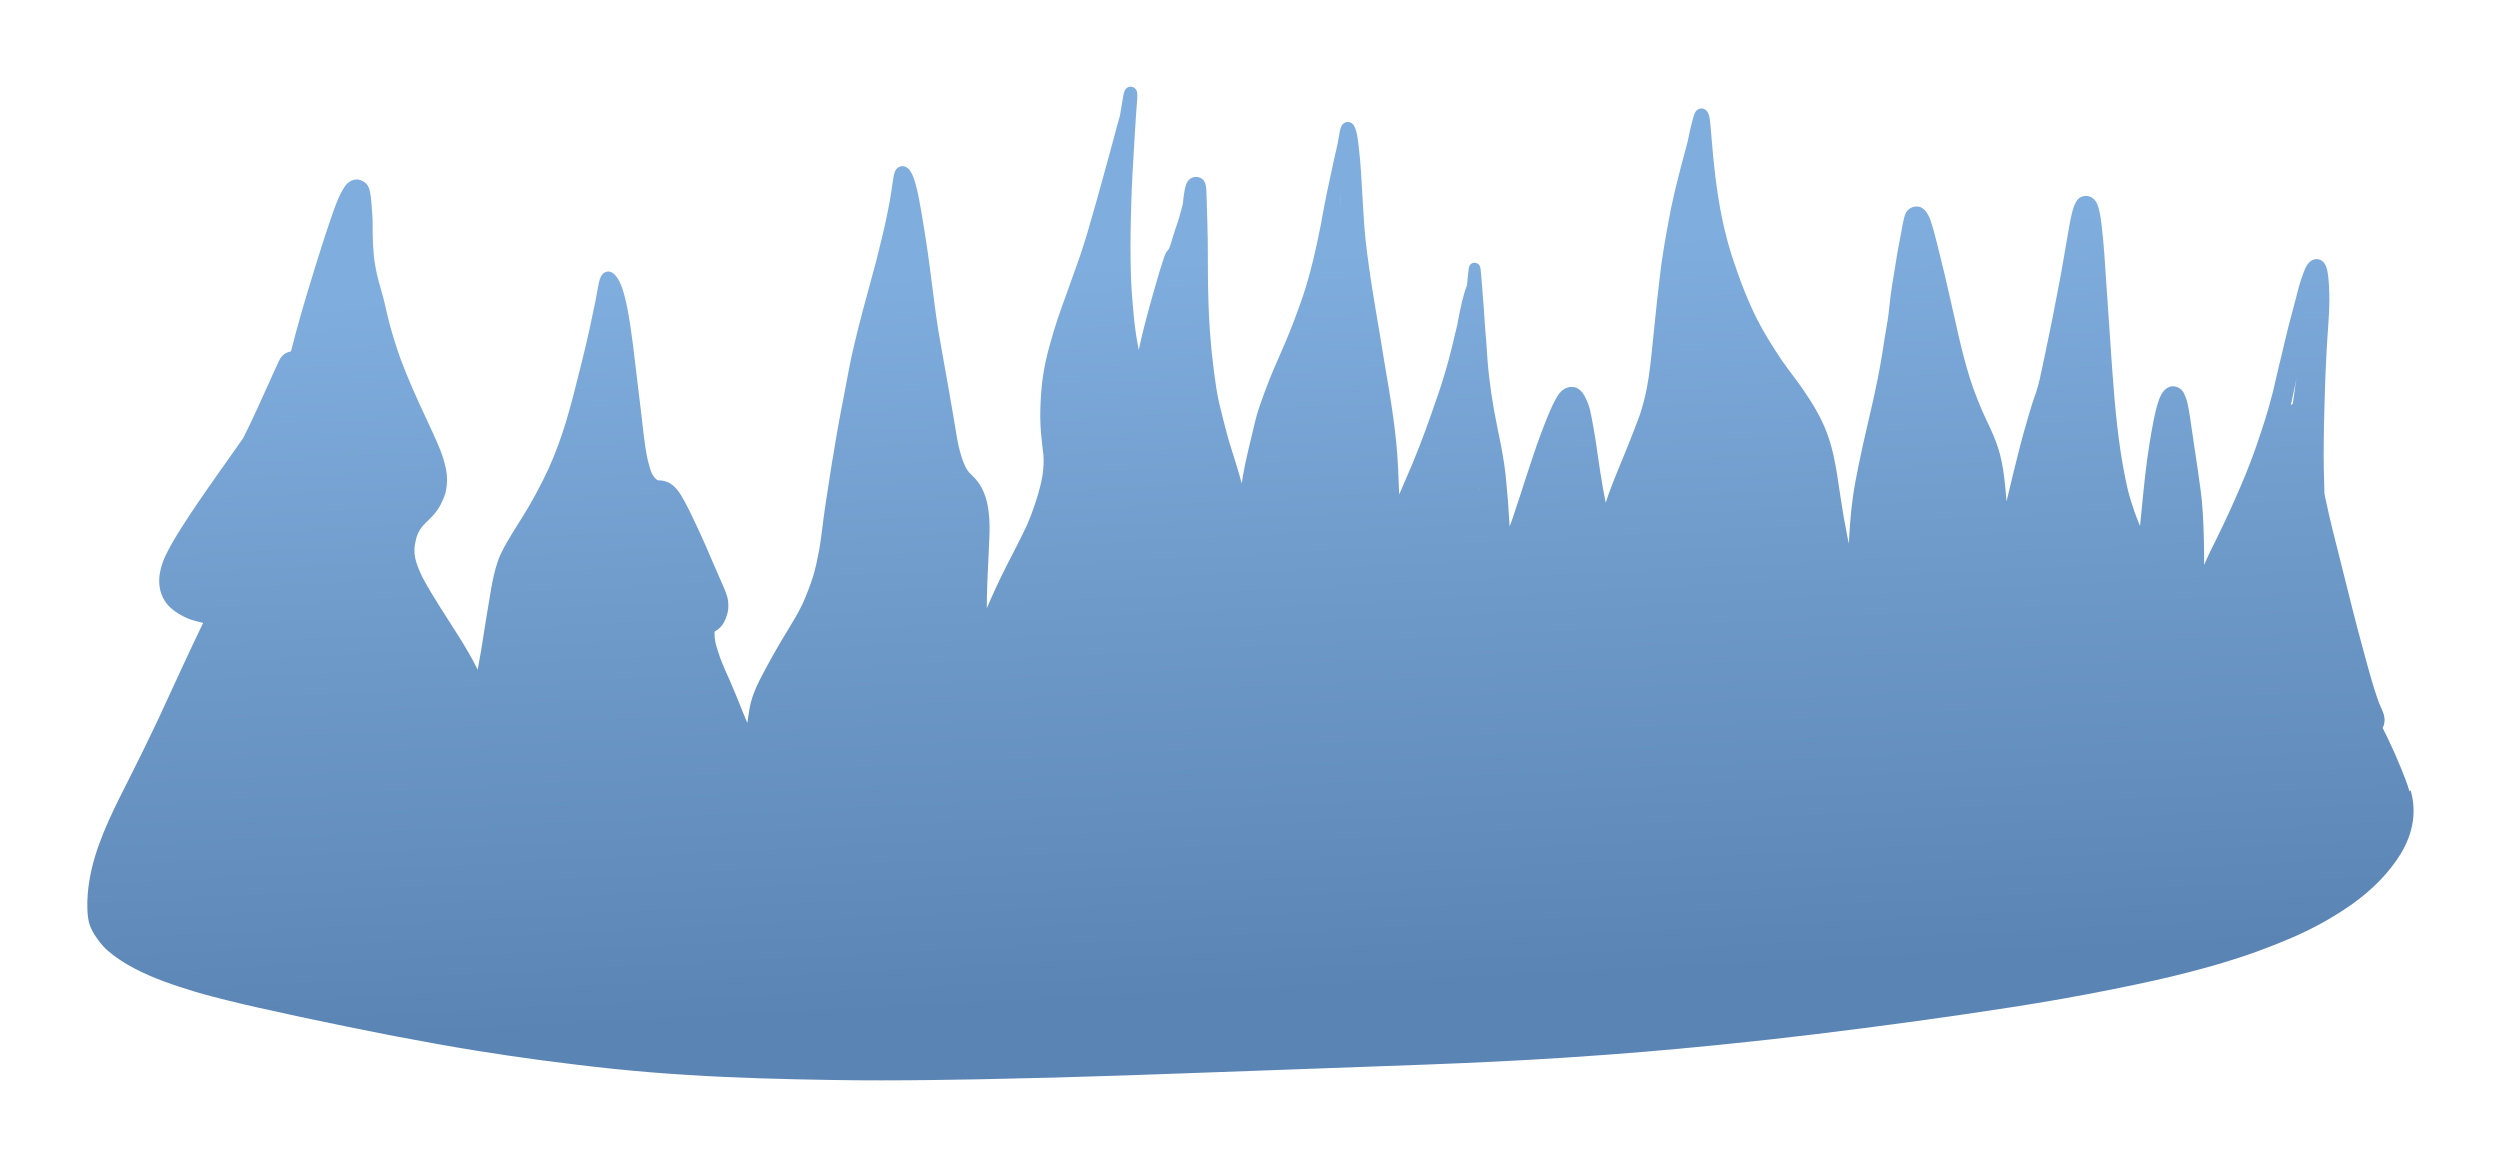 <?xml version="1.0" encoding="UTF-8"?>
<svg xmlns="http://www.w3.org/2000/svg" xmlns:xlink="http://www.w3.org/1999/xlink" id="Layer_2" viewBox="0 0 261.6 122.16">
  <defs>
    <style>.cls-1{fill:url(#linear-gradient);filter:url(#drop-shadow-1);}</style>
    <linearGradient id="linear-gradient" x1="124.51" y1="23.87" x2="128.48" y2="101.28" gradientUnits="userSpaceOnUse">
      <stop offset="0" stop-color="#7faddd"></stop>
      <stop offset="1" stop-color="#5a84b3"></stop>
    </linearGradient>
    <filter id="drop-shadow-1">
      <feOffset dx="3" dy="3"></feOffset>
      <feGaussianBlur result="blur" stdDeviation="3"></feGaussianBlur>
      <feFlood flood-color="#010101" flood-opacity=".3"></feFlood>
      <feComposite in2="blur" operator="in"></feComposite>
      <feComposite in="SourceGraphic"></feComposite>
    </filter>
  </defs>
  <g id="Layer_1-2">
    <path class="cls-1" d="M249.13,79.81c-.23-.79-.53-1.55-.84-2.31-.21-.52-.43-1.04-.66-1.56-.08-.17-.15-.34-.23-.52-.34-.76-.71-1.51-1.08-2.25,.05-.09,.09-.19,.12-.29,.11-.34,.11-.71,.01-1.06,0,0,0,0,.01,0-.14-.44-.34-.85-.52-1.27-.08-.21-.15-.42-.22-.62-.4-1.18-.74-2.38-1.07-3.59-.31-1.12-.61-2.25-.91-3.37-.63-2.38-1.2-4.77-1.81-7.16-.55-2.17-1.11-4.33-1.57-6.52-.05-.22-.09-.43-.13-.65-.03-.89-.05-1.78-.07-2.66-.01-.93-.02-1.85,0-2.78,0-1.06,.03-2.13,.06-3.19,.02-.73,.04-1.47,.06-2.21,.04-1.26,.09-2.52,.16-3.77v-.03c.03-.49,.06-.99,.09-1.49,.12-1.84,.29-3.68,.18-5.53-.03-.5-.06-1-.15-1.48-.06-.35-.15-.72-.37-1-.25-.32-.66-.46-1.05-.35-.58,.16-.89,.81-1.08,1.33-.18,.48-.35,.98-.49,1.47-.26,.98-.5,1.97-.77,2.94-.25,.92-.49,1.85-.7,2.78-.21,.88-.42,1.76-.63,2.63-.13,.54-.26,1.08-.38,1.62h0c-.09,.39-.17,.77-.27,1.15-.46,1.89-1.08,3.74-1.71,5.58-.11,.31-.21,.61-.33,.92-.06,.16-.12,.33-.18,.49-.7,1.89-1.52,3.73-2.35,5.56-.41,.91-.85,1.81-1.29,2.71-.41,.84-.84,1.67-1.21,2.53-.04,.08-.07,.16-.11,.25,0-.21,0-.41,0-.62,0-1.62-.05-3.23-.14-4.84s-.34-3.22-.57-4.82c0-.05-.01-.09-.02-.13-.1-.73-.21-1.46-.33-2.19-.12-.78-.23-1.55-.34-2.33-.05-.36-.1-.73-.17-1.09-.07-.42-.14-.84-.27-1.25-.08-.26-.18-.5-.3-.74-.21-.4-.67-.68-1.12-.68-.73,0-1.21,.7-1.43,1.32-.28,.75-.45,1.54-.61,2.33-.16,.83-.31,1.66-.44,2.5-.17,1.06-.31,2.12-.43,3.19-.06,.53-.12,1.05-.17,1.58-.13,1.23-.25,2.46-.37,3.7-.22-.54-.44-1.08-.63-1.64,0,0,0-.01,0-.02-.18-.52-.35-1.04-.5-1.57-.14-.52-.26-1.05-.37-1.58,0-.02,0-.04-.01-.05-.77-3.71-1.1-7.49-1.38-11.26-.04-.57-.08-1.14-.12-1.71-.03-.4-.06-.8-.08-1.2-.14-2.04-.28-4.08-.42-6.12-.15-2.2-.26-4.4-.54-6.59-.02-.15-.04-.3-.06-.45-.06-.4-.14-.8-.25-1.19-.13-.45-.4-.89-.84-1.07-.47-.2-1.08-.06-1.38,.36-.31,.44-.46,.99-.58,1.51-.13,.54-.23,1.09-.32,1.65-.25,1.44-.49,2.88-.75,4.33-.1,.57-.21,1.14-.32,1.7-.22,1.1-.42,2.2-.64,3.31-.18,.92-.38,1.85-.57,2.77-.08,.37-.15,.75-.23,1.13,0,.04-.02,.08-.02,.11,0,.03-.01,.05-.02,.07,0,0,0-.01,0-.02,0,.02-.01,.05-.02,.07-.03,.16-.06,.32-.1,.48,0,0,0,.02,0,.03-.01,.06-.02,.12-.04,.18-.19,.94-.39,1.89-.69,2.81-.12,.33-.24,.67-.35,1-.24,.73-.44,1.48-.66,2.22-.22,.74-.43,1.48-.62,2.23-.51,1.98-.99,3.96-1.46,5.95-.04-.61-.1-1.22-.16-1.82-.11-1.07-.26-2.15-.54-3.18-.23-.86-.55-1.69-.92-2.49-.02-.04-.04-.08-.05-.12-.31-.66-.63-1.32-.92-1.99-.33-.77-.64-1.55-.92-2.34-.11-.33-.22-.66-.33-.99-.48-1.52-.86-3.07-1.22-4.62-.07-.31-.14-.62-.21-.93-.41-1.81-.81-3.62-1.24-5.43-.22-.92-.44-1.83-.67-2.74-.23-.91-.45-1.83-.75-2.71-.24-.68-.64-1.52-1.49-1.51-.45,0-.85,.24-1.08,.62-.14,.24-.21,.53-.27,.8-.1,.45-.18,.9-.26,1.35-.07,.43-.16,.86-.24,1.29-.09,.45-.17,.89-.24,1.35-.07,.47-.15,.95-.23,1.42-.16,.92-.31,1.85-.42,2.78-.11,.92-.18,1.84-.35,2.75h0c-.18,.97-.32,1.94-.47,2.9-.15,.92-.31,1.83-.49,2.75-.61,3.06-1.41,6.07-2.02,9.13-.21,1.05-.42,2.11-.57,3.17-.14,1-.25,2-.32,3.01-.05,.65-.08,1.3-.11,1.95-.05-.21-.09-.41-.14-.62-.28-1.39-.52-2.79-.73-4.19-.23-1.49-.42-2.99-.75-4.47-.23-.99-.52-1.97-.92-2.9-.4-.94-.9-1.85-1.45-2.72-.52-.82-1.06-1.61-1.65-2.39-.48-.64-.96-1.27-1.41-1.93-.95-1.41-1.85-2.86-2.62-4.37-.15-.31-.31-.63-.45-.95-.54-1.17-1.02-2.37-1.45-3.59-.32-.91-.64-1.82-.91-2.74-.1-.32-.19-.64-.27-.97-.19-.71-.36-1.42-.51-2.14-.59-2.85-.9-5.76-1.13-8.66-.04-.49-.07-.98-.13-1.46-.06-.52-.12-1.24-.73-1.41-.35-.09-.69,.1-.85,.41-.1,.2-.16,.43-.22,.65-.11,.41-.22,.83-.31,1.24-.09,.39-.16,.79-.25,1.18-.11,.43-.23,.85-.34,1.27-.24,.88-.47,1.76-.69,2.65-.23,.94-.46,1.88-.66,2.83-.2,.98-.38,1.96-.55,2.94-.1,.55-.2,1.1-.28,1.65-.08,.49-.15,.97-.22,1.46-.12,.91-.23,1.83-.33,2.75-.04,.31-.07,.63-.11,.94-.16,1.44-.3,2.87-.45,4.31-.17,1.67-.32,3.34-.64,4.99-.18,.92-.42,1.84-.71,2.73-.23,.65-.49,1.28-.73,1.92-.69,1.8-1.46,3.57-2.16,5.36-.25,.65-.49,1.3-.7,1.96-.22-1.1-.41-2.2-.58-3.3-.17-1.09-.31-2.18-.48-3.27-.13-.82-.27-1.63-.43-2.44-.08-.4-.16-.8-.29-1.19-.09-.27-.2-.53-.33-.78-.1-.2-.21-.41-.35-.58-.26-.3-.57-.53-.98-.56-.33-.03-.64,.06-.92,.23-.43,.26-.71,.74-.94,1.17-.37,.71-.69,1.45-.98,2.2-.32,.84-.65,1.67-.94,2.51-.32,.92-.61,1.85-.93,2.78-.26,.76-.49,1.53-.74,2.29-.28,.84-.56,1.69-.84,2.53-.11,.3-.21,.61-.32,.91-.01-.15-.02-.31-.03-.46-.04-.66-.08-1.32-.13-1.98,0,0,0-.02,0-.03,0-.05,0-.09-.01-.14-.05-.65-.12-1.28-.17-1.93-.06-.68-.13-1.35-.23-2.02-.2-1.32-.46-2.64-.74-3.95-.47-2.3-.83-4.63-1.01-6.97-.04-.59-.07-1.19-.12-1.78-.05-.62-.11-1.23-.15-1.85-.04-.52-.06-1.05-.1-1.57-.03-.5-.08-1-.12-1.51,0-.01,0-.02,0-.03-.02-.27-.04-.55-.06-.82-.02-.35-.05-.69-.09-1.04,0-.01,0-.02,0-.03-.03-.25-.05-.49-.07-.74-.02-.24-.07-.5-.28-.65-.27-.18-.63-.16-.83,.11-.05,.06-.08,.13-.1,.2-.04,.11-.05,.23-.06,.35-.02,.2-.05,.39-.07,.59-.01,.11-.03,.22-.03,.32-.03,.23-.05,.46-.07,.7l-.04,.1c-.08,.21-.16,.42-.22,.65-.09,.32-.18,.63-.26,.95-.16,.68-.29,1.38-.43,2.07,0,0,0,.02,0,.02,0,.02,0,.03-.01,.04h0s0,.02,0,.02h0s0,0,0,.01h0s0,.02,0,.02c0,0,0,0,0,0,0,.02,0,.04-.01,.06-.11,.52-.25,1.02-.37,1.54-.14,.63-.3,1.25-.46,1.88-.35,1.36-.77,2.71-1.22,4.05-.01,.03-.02,.05-.03,.08-.82,2.39-1.66,4.77-2.63,7.1-.46,1.1-.94,2.18-1.41,3.27-.06-1.8-.13-3.59-.3-5.39-.18-1.84-.45-3.67-.75-5.5-.16-.95-.33-1.9-.48-2.85-.15-.94-.3-1.88-.46-2.82-.28-1.64-.56-3.28-.82-4.92-.04-.26-.08-.52-.12-.79-.01-.08-.02-.16-.04-.24-.27-1.86-.54-3.72-.68-5.6-.06-.9-.11-1.81-.17-2.71-.12-1.91-.19-3.83-.43-5.73-.06-.47-.11-.94-.23-1.4-.11-.43-.29-.95-.8-1.02-.29-.04-.57,.1-.72,.35-.1,.17-.16,.37-.2,.56-.09,.47-.16,.94-.25,1.41-.08,.41-.19,.81-.28,1.21-.08,.35-.15,.71-.23,1.07-.14,.63-.27,1.27-.41,1.9-.15,.7-.3,1.4-.43,2.1-.11,.61-.22,1.21-.34,1.81,0,.01,0,.03,0,.04,0,0,0,.01,0,.02h0c-.27,1.35-.55,2.7-.88,4.05-.15,.63-.31,1.25-.49,1.87-.16,.57-.33,1.14-.52,1.7-.05,.14-.09,.28-.14,.41-.51,1.48-1.06,2.94-1.67,4.39-.56,1.34-1.17,2.65-1.71,3.99-.4,1.01-.77,2.03-1.12,3.05-.31,.94-.53,1.9-.75,2.87-.22,.94-.46,1.87-.66,2.82-.1,.47-.19,.93-.27,1.4-.04,.27-.08,.53-.12,.8-.2-.75-.42-1.49-.65-2.23-.29-.95-.61-1.89-.87-2.84-.3-1.13-.59-2.27-.86-3.41-.22-.97-.36-1.96-.49-2.95-.11-.89-.22-1.78-.31-2.67-.12-1.21-.2-2.43-.26-3.65-.02-.46-.04-.91-.05-1.37-.02-.54-.03-1.08-.04-1.62,0-.39-.01-.77-.01-1.16-.01-1.19-.01-2.37-.02-3.55-.01-1.16-.06-2.31-.09-3.46-.01-.52-.02-1.04-.05-1.56-.02-.39-.02-.78-.21-1.12-.3-.54-1.06-.64-1.52-.27-.1,.08-.18,.18-.25,.28-.13,.21-.21,.46-.26,.7-.08,.36-.13,.74-.17,1.11-.02,.16-.04,.33-.05,.49-.14,.53-.27,1.06-.43,1.59-.13,.41-.28,.81-.41,1.23-.09,.29-.18,.58-.27,.86-.1,.33-.19,.67-.32,.99-.01,.03-.03,.05-.04,.07,0,.01-.02,.02-.02,.03-.18,.21-.34,.43-.43,.7-.05,.16-.11,.32-.16,.48-.13,.4-.26,.8-.38,1.2,0,.01,0,.02-.01,.03-.23,.79-.45,1.57-.68,2.36-.09,.3-.17,.59-.25,.89-.24,.86-.47,1.73-.69,2.6-.19,.76-.38,1.52-.52,2.29-.23-1.07-.38-2.16-.5-3.25-.05-.52-.1-1.04-.14-1.57-.04-.46-.08-.92-.11-1.38-.05-.69-.07-1.38-.09-2.06,0-.32-.01-.63-.02-.95-.03-2.04,0-4.08,.07-6.11,0-.03,0-.06,0-.09,.06-2.02,.18-4.04,.3-6.06,.06-.97,.11-1.94,.18-2.9,.03-.5,.07-1,.11-1.5,.02-.23,.04-.46,.04-.69,0-.2,.01-.41-.08-.6-.17-.36-.62-.51-.97-.3-.11,.06-.19,.15-.24,.26h0c-.13,.23-.16,.53-.21,.78-.05,.27-.1,.54-.14,.82-.06,.35-.11,.7-.17,1.05-.12,.44-.25,.88-.37,1.32-.14,.54-.28,1.08-.43,1.62-.28,1.02-.55,2.04-.84,3.06-.58,2.12-1.17,4.24-1.79,6.34,0,0,0,0,0,0h0s-.01,.04-.02,.06c-.24,.8-.49,1.59-.76,2.38-.15,.43-.31,.87-.46,1.3-.16,.46-.32,.91-.49,1.37-.3,.85-.61,1.69-.91,2.53-.3,.85-.6,1.71-.86,2.58-.31,1.04-.61,2.08-.84,3.14-.24,1.09-.4,2.21-.48,3.32-.08,1.14-.13,2.28-.07,3.43,.01,.2,.02,.4,.04,.6,.06,.82,.16,1.63,.26,2.45,.03,.35,.03,.7,.02,1.05-.02,.39-.06,.78-.12,1.17-.12,.69-.29,1.37-.49,2.05,0,.02-.01,.04-.02,.06-.3,.97-.63,1.93-1.03,2.86-.03,.07-.06,.13-.08,.19-.68,1.45-1.43,2.86-2.15,4.28-.73,1.45-1.42,2.92-2.05,4.41,0-.75,.02-1.51,.04-2.26,.01-.33,.02-.67,.04-1,.04-1.01,.09-2.02,.14-3.04,.05-1.02,.11-2.05,.04-3.07-.02-.25-.04-.5-.07-.75-.02-.18-.05-.36-.08-.53-.12-.7-.33-1.37-.67-2-.21-.38-.47-.73-.77-1.04-.17-.18-.36-.36-.53-.54-.06-.07-.11-.13-.16-.2-.06-.08-.11-.17-.16-.26-.14-.29-.27-.6-.38-.9-.15-.44-.27-.88-.38-1.33-.15-.66-.25-1.33-.36-2-.12-.74-.26-1.49-.38-2.23-.24-1.5-.53-2.99-.79-4.49-.17-.99-.35-1.97-.52-2.96-.03-.15-.05-.3-.08-.46-.12-.73-.22-1.46-.32-2.2-.03-.22-.06-.44-.09-.67-.18-1.33-.34-2.67-.52-4.01-.11-.82-.22-1.64-.35-2.45-.16-1.03-.32-2.06-.5-3.1-.09-.5-.17-.99-.27-1.49-.11-.51-.21-1.02-.36-1.52-.13-.45-.28-.9-.55-1.29-.16-.23-.42-.44-.71-.47-.28-.03-.56,.1-.73,.32-.23,.31-.28,.75-.34,1.12-.08,.47-.14,.95-.21,1.43-.11,.69-.24,1.37-.38,2.05-.15,.74-.3,1.48-.49,2.22-.24,.97-.46,1.94-.71,2.9-.02,.06-.03,.12-.05,.17-.22,.84-.45,1.68-.68,2.52-.23,.82-.45,1.65-.67,2.48-.28,1.05-.54,2.09-.79,3.14-.24,.97-.46,1.95-.64,2.93-.18,.99-.38,1.97-.56,2.96-.2,1.03-.4,2.05-.58,3.08-.2,1.09-.37,2.18-.55,3.27,0-.02,0-.04,0-.06,0,.05-.02,.09-.02,.14-.01,.07-.03,.15-.04,.22-.24,1.49-.47,2.97-.69,4.46-.11,.79-.23,1.57-.32,2.35-.08,.65-.16,1.29-.26,1.93-.04,.21-.07,.42-.11,.63-.16,.88-.35,1.76-.6,2.61-.3,.97-.67,1.92-1.08,2.85,0,.02-.02,.04-.03,.06-.44,.93-.97,1.82-1.51,2.7-.54,.87-1.07,1.76-1.57,2.66-.49,.89-.98,1.77-1.44,2.68-.48,.95-.87,1.95-1.05,3.01-.08,.48-.15,.95-.22,1.43-.16-.4-.33-.8-.49-1.19-.39-.99-.79-1.98-1.21-2.95-.38-.87-.78-1.73-1.12-2.62-.18-.51-.35-1.02-.49-1.54-.04-.2-.07-.41-.1-.62-.01-.14-.02-.29-.02-.43v-.05s0-.09,.01-.14c0,0,0-.01,0-.02,.13-.08,.26-.15,.37-.24,.28-.22,.49-.49,.65-.81,.21-.44,.39-.92,.41-1.41,.02-.39,0-.77-.1-1.15-.08-.3-.19-.59-.31-.87-.21-.5-.43-.99-.65-1.49-.45-1.01-.87-2.02-1.31-3.03-.46-1.03-.92-2.05-1.41-3.06-.25-.52-.51-1.05-.79-1.56-.25-.45-.5-.91-.84-1.3-.3-.34-.67-.65-1.11-.78-.19-.06-.39-.11-.59-.12-.1,0-.19,0-.29-.02,0,0,0,0-.01,0-.04-.03-.08-.06-.11-.09-.04-.04-.09-.08-.13-.12-.05-.06-.1-.12-.15-.18-.07-.1-.13-.21-.19-.31-.04-.09-.08-.17-.11-.26-.13-.38-.23-.77-.33-1.16-.36-1.66-.49-3.36-.7-5.05-.08-.69-.17-1.38-.25-2.07-.13-1.06-.26-2.11-.38-3.17-.14-1.17-.27-2.33-.45-3.49-.02-.12-.04-.24-.05-.36-.16-1.01-.33-2.01-.59-3-.14-.54-.3-1.07-.56-1.57-.27-.53-.8-1.24-1.48-.93-.3,.14-.45,.44-.55,.73-.08,.25-.13,.5-.18,.76-.09,.46-.16,.92-.25,1.38-.2,1-.41,2-.63,3-.23,1.06-.48,2.11-.74,3.16-.08,.32-.16,.64-.24,.97-.46,1.86-.93,3.72-1.47,5.55,0,.01,0,.02-.01,.03,0,0,0,0,0,.01-.52,1.69-1.12,3.36-1.85,4.97-.82,1.77-1.75,3.49-2.78,5.14-.37,.58-.74,1.16-1.1,1.76-.54,.9-1.1,1.82-1.44,2.82-.31,.92-.51,1.86-.68,2.82-.37,2.14-.71,4.3-1.05,6.45-.11,.68-.23,1.36-.36,2.04-.57-1.17-1.24-2.29-1.93-3.4-1.29-2.06-2.66-4.07-3.82-6.21-.19-.38-.36-.77-.52-1.17-.1-.28-.19-.57-.26-.86-.03-.17-.06-.33-.08-.5,0-.15-.01-.29-.01-.44,.01-.19,.03-.39,.06-.58,.05-.24,.1-.47,.16-.71,.05-.14,.1-.28,.16-.41,.07-.14,.14-.28,.22-.41,.09-.13,.18-.25,.28-.37,.4-.44,.85-.81,1.23-1.27,.28-.34,.53-.72,.72-1.12,.2-.43,.4-.87,.48-1.34,.13-.72,.15-1.44,0-2.16-.15-.73-.36-1.44-.64-2.13-.42-1.04-.91-2.06-1.38-3.08-.97-2.08-1.93-4.18-2.73-6.33-.1-.29-.21-.58-.3-.86-.44-1.3-.83-2.62-1.14-3.96-.16-.72-.32-1.44-.53-2.15-.11-.38-.22-.76-.32-1.15-.07-.26-.14-.53-.2-.79-.06-.27-.11-.54-.16-.81-.07-.38-.12-.76-.16-1.14-.07-.75-.11-1.5-.12-2.25-.01-.72,.02-1.45-.05-2.17-.05-.58-.07-1.16-.15-1.74-.07-.51-.14-1.08-.57-1.44-.4-.33-.93-.46-1.42-.24-.33,.15-.59,.4-.78,.7-.61,.97-.99,2.07-1.36,3.15-.45,1.29-.87,2.59-1.28,3.9-.14,.46-.28,.91-.43,1.37-.24,.78-.47,1.56-.71,2.33-.44,1.45-.87,2.91-1.26,4.37-.18,.68-.37,1.37-.54,2.06-.14,.03-.27,.06-.4,.12-.43,.19-.7,.52-.89,.94-.13,.29-.26,.59-.4,.88-.61,1.34-1.21,2.68-1.82,4.02-.48,1.05-.97,2.09-1.5,3.13-.25,.36-.5,.71-.75,1.07-1.31,1.87-2.65,3.72-3.93,5.61-.61,.89-1.21,1.79-1.78,2.7-.11,.17-.22,.34-.32,.51-.31,.5-.62,1.02-.9,1.54-.27,.5-.54,1.02-.73,1.56-.27,.75-.42,1.53-.35,2.33,.08,.95,.49,1.8,1.2,2.44,.5,.45,1.1,.8,1.72,1.07,.52,.23,1.07,.34,1.61,.48,.02,0,.03,.01,.05,.02-.1,.21-.2,.43-.31,.64-.29,.61-.58,1.22-.87,1.83-.64,1.35-1.26,2.71-1.89,4.07-.52,1.14-1.04,2.27-1.57,3.4-.2,.42-.4,.84-.6,1.26-.67,1.42-1.37,2.82-2.07,4.23-.08,.15-.15,.31-.23,.46-1.59,3.17-3.3,6.36-4.12,9.84-.21,.88-.35,1.79-.42,2.7-.04,.51-.05,1.02-.03,1.53,.02,.69,.1,1.39,.4,2.02,.19,.41,.43,.79,.7,1.15,.3,.41,.63,.81,1.01,1.14,.84,.73,1.77,1.33,2.76,1.85,2.02,1.07,4.21,1.8,6.39,2.46,1.12,.34,2.26,.63,3.4,.91,1.11,.28,2.23,.54,3.35,.79,1.44,.32,2.88,.64,4.33,.95,3.04,.65,6.09,1.27,9.15,1.87,.31,.06,.63,.12,.94,.18,2.81,.54,5.63,1.05,8.45,1.5,2.17,.35,4.34,.67,6.52,.96,2.53,.33,5.06,.65,7.6,.91,2.59,.27,5.18,.48,7.78,.64,5.06,.32,10.13,.45,15.2,.53,1.7,.03,3.39,.04,5.09,.04,3.37,0,6.74-.05,10.11-.11,5.25-.1,10.49-.24,15.74-.42,1.98-.07,3.97-.13,5.95-.21,3.24-.11,6.48-.23,9.72-.35,5.14-.19,10.28-.37,15.42-.56,4.78-.18,9.55-.4,14.32-.71h.01c.4-.02,.79-.05,1.19-.08,4.89-.32,9.78-.73,14.66-1.22,.64-.06,1.28-.13,1.93-.2h0c.73-.08,1.45-.15,2.18-.23,.58-.06,1.17-.13,1.75-.19,0,0,.01,0,.02,0,3.15-.35,6.29-.73,9.43-1.14,1.84-.24,3.69-.48,5.53-.73,3.43-.47,6.86-.97,10.28-1.5,3.56-.55,7.12-1.18,10.66-1.89,1.47-.29,2.94-.61,4.4-.93,1.17-.26,2.33-.54,3.49-.84,.39-.1,.78-.21,1.17-.31,.83-.22,1.65-.45,2.47-.7,1.22-.37,2.43-.76,3.63-1.2,1.2-.44,2.39-.91,3.57-1.42,2.23-.96,4.38-2.15,6.36-3.56,1.97-1.41,3.75-3.16,5.02-5.23,.31-.52,.58-1.06,.79-1.62,.22-.56,.37-1.15,.46-1.75,.16-1.09,.08-2.19-.23-3.25Zm-24.64-35.3c.03,.24,.07,.49,.1,.73-.04-.24-.07-.48-.1-.71,0,0,0,0,0-.01Zm-87.18-27.68s0-.02,0-.03c-.02,.73-.03,1.46-.04,2.19,0-.7,.02-1.42,.04-2.16Zm-24.57,5.33s0-.01,0-.02c-.01,.18-.02,.36-.03,.54,0-.17,.02-.35,.03-.52Zm124.54,14.6c-.03,.18-.06,.36-.09,.54-.1,.65-.19,1.29-.27,1.94-.07,.05-.14,.1-.21,.16,.15-.7,.31-1.4,.45-2.1,.04-.18,.08-.36,.11-.53Zm-85.47,11.25l.02,.06c.01,.07,.03,.14,.04,.21-.02-.09-.04-.18-.06-.27Zm-14.23-19.98c-.02-.16-.03-.32-.04-.47,0-.13-.02-.25-.03-.38v.05c.01,.11,.02,.22,.03,.33,.01,.16,.03,.32,.04,.47Zm-104.31-.76c0-.12,0-.23,0-.34,0,0,0,0,0-.01,0,.12,0,.23,0,.35Zm-15.9,30.63v-.02c.11-.06,.21-.12,.31-.19-.1,.07-.21,.14-.31,.2Zm165.44,44.08h0c-.14,.02-.27,.03-.41,.05,.14-.02,.28-.03,.42-.05h0s0,0,0,0Z"></path>
  </g>
</svg>
